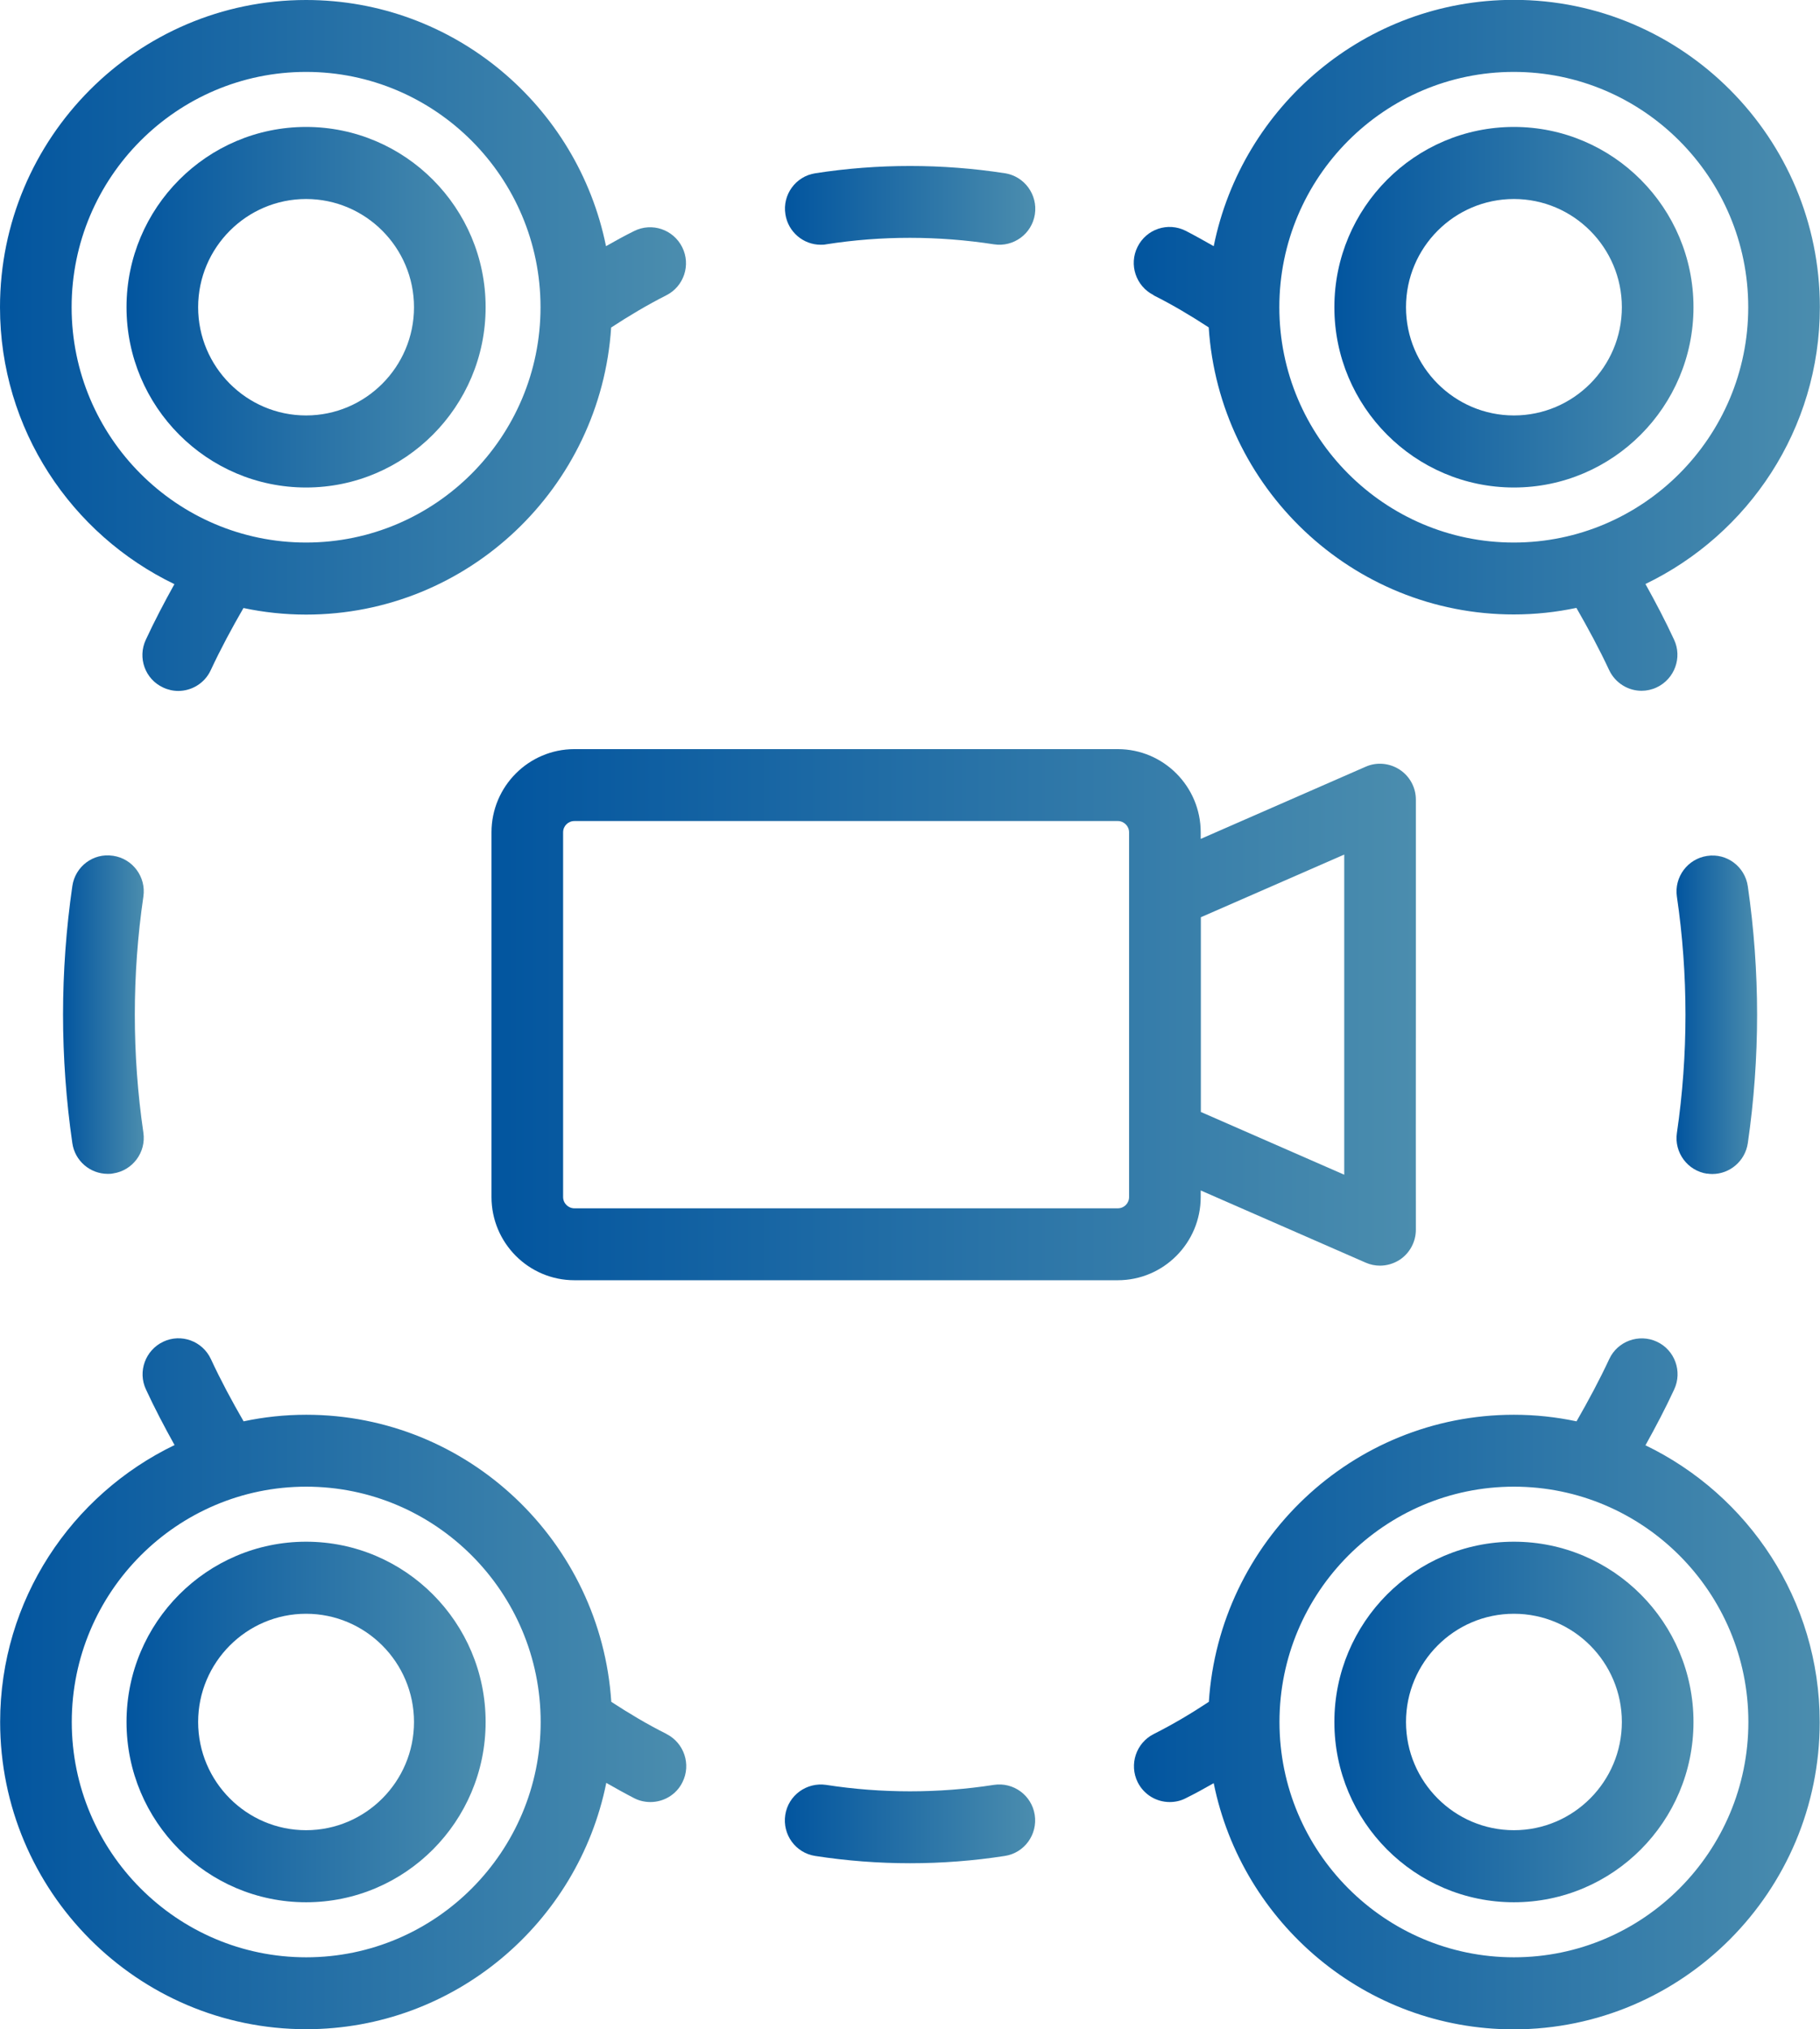 <?xml version="1.0" encoding="UTF-8"?><svg id="Layer_2" xmlns="http://www.w3.org/2000/svg" xmlns:xlink="http://www.w3.org/1999/xlink" viewBox="0 0 127.31 141.94"><defs><style>.cls-1{fill:url(#New_Gradient_Swatch_8);}.cls-2{fill:url(#New_Gradient_Swatch_8-5);}.cls-3{fill:url(#New_Gradient_Swatch_8-7);}.cls-4{fill:url(#New_Gradient_Swatch_8-4);}.cls-5{fill:url(#New_Gradient_Swatch_8-2);}.cls-6{fill:url(#New_Gradient_Swatch_8-3);}.cls-7{fill:url(#New_Gradient_Swatch_8-9);}.cls-8{fill:url(#New_Gradient_Swatch_8-6);}.cls-9{fill:url(#New_Gradient_Swatch_8-13);}.cls-10{fill:url(#New_Gradient_Swatch_8-10);}.cls-11{fill:url(#New_Gradient_Swatch_8-11);}.cls-12{fill:url(#New_Gradient_Swatch_8-8);}.cls-13{fill:url(#New_Gradient_Swatch_8-12);}</style><linearGradient id="New_Gradient_Swatch_8" x1="34.38" y1="70.97" x2="99.04" y2="70.97" gradientUnits="userSpaceOnUse"><stop offset="0" stop-color="#02559f"/><stop offset="1" stop-color="#4b8dae"/></linearGradient><linearGradient id="New_Gradient_Swatch_8-2" x1="0" y1="24.17" x2="47.99" y2="24.17" xlink:href="#New_Gradient_Swatch_8"/><linearGradient id="New_Gradient_Swatch_8-3" x1="93.34" y1="21.49" x2="118.46" y2="21.49" xlink:href="#New_Gradient_Swatch_8"/><linearGradient id="New_Gradient_Swatch_8-4" x1="8.85" y1="21.49" x2="33.97" y2="21.49" xlink:href="#New_Gradient_Swatch_8"/><linearGradient id="New_Gradient_Swatch_8-5" x1="8.85" y1="120.45" x2="33.97" y2="120.45" xlink:href="#New_Gradient_Swatch_8"/><linearGradient id="New_Gradient_Swatch_8-6" x1="93.34" y1="120.45" x2="118.46" y2="120.45" xlink:href="#New_Gradient_Swatch_8"/><linearGradient id="New_Gradient_Swatch_8-7" x1="79.32" y1="117.77" x2="127.31" y2="117.77" xlink:href="#New_Gradient_Swatch_8"/><linearGradient id="New_Gradient_Swatch_8-8" x1="54.9" y1="14.36" x2="72.42" y2="14.36" xlink:href="#New_Gradient_Swatch_8"/><linearGradient id="New_Gradient_Swatch_8-9" x1="79.32" y1="24.17" x2="127.31" y2="24.17" xlink:href="#New_Gradient_Swatch_8"/><linearGradient id="New_Gradient_Swatch_8-10" x1="54.89" y1="127.58" x2="72.41" y2="127.58" xlink:href="#New_Gradient_Swatch_8"/><linearGradient id="New_Gradient_Swatch_8-11" x1="0" y1="117.77" x2="47.99" y2="117.77" xlink:href="#New_Gradient_Swatch_8"/><linearGradient id="New_Gradient_Swatch_8-12" x1="4.4" y1="70.97" x2="10.04" y2="70.97" xlink:href="#New_Gradient_Swatch_8"/><linearGradient id="New_Gradient_Swatch_8-13" x1="117.27" y1="70.97" x2="122.91" y2="70.97" xlink:href="#New_Gradient_Swatch_8"/></defs><g id="Layer_1-2"><path class="cls-1" d="m83.99,83.73v-.46l11.54,5.05c.32.14.66.21,1,.21.48,0,.96-.14,1.38-.41.71-.47,1.13-1.26,1.13-2.11-.01-3.59,0-9.69,0-15.71,0-5.53,0-10.98,0-14.37,0-.85-.43-1.64-1.14-2.1-.71-.46-1.6-.54-2.37-.2l-11.54,5.05v-.46c0-3.21-2.6-5.82-5.8-5.82h-38.01c-3.2,0-5.8,2.61-5.8,5.82v25.51c0,3.21,2.6,5.82,5.8,5.82h38.01c3.2,0,5.8-2.61,5.8-5.82Zm10.04-23.96c0,3.06,0,6.77,0,10.52,0,4.21,0,8.47,0,11.88l-10.03-4.39v-13.62l10.04-4.39Zm-15.05,23.96c0,.44-.35.79-.79.79h-38.01c-.43,0-.79-.35-.79-.79v-25.51c0-.44.35-.79.79-.79h38.01c.43,0,.79.35.79.79v25.51Z"/><path class="cls-5" d="m12.2,40.86c-.71,1.28-1.39,2.57-2,3.89-.59,1.26-.05,2.76,1.21,3.34.34.16.7.24,1.06.24.94,0,1.85-.54,2.27-1.45.69-1.48,1.47-2.93,2.29-4.35,1.42.3,2.88.46,4.38.46,11.33,0,20.61-8.89,21.34-20.08,1.25-.82,2.53-1.58,3.85-2.25,1.24-.62,1.74-2.13,1.12-3.37-.62-1.24-2.12-1.75-3.36-1.13-.67.33-1.32.69-1.97,1.06C40.41,7.41,31.76,0,21.41,0,9.6,0,0,9.64,0,21.49c0,8.54,5,15.9,12.2,19.37ZM21.41,5.03c9.04,0,16.4,7.38,16.4,16.46s-7.36,16.46-16.4,16.46S5.01,30.57,5.01,21.49,12.37,5.03,21.41,5.03Z"/><path class="cls-6" d="m105.9,34.1c6.92,0,12.56-5.66,12.56-12.61s-5.63-12.61-12.56-12.61-12.56,5.66-12.56,12.61,5.63,12.61,12.56,12.61Zm0-20.18c4.16,0,7.55,3.4,7.55,7.57s-3.39,7.57-7.55,7.57-7.55-3.4-7.55-7.57,3.38-7.57,7.55-7.57Z"/><path class="cls-4" d="m21.41,34.1c6.92,0,12.56-5.66,12.56-12.61s-5.63-12.61-12.56-12.61-12.56,5.66-12.56,12.61,5.63,12.61,12.56,12.61Zm0-20.18c4.16,0,7.55,3.4,7.55,7.57s-3.39,7.57-7.55,7.57-7.55-3.4-7.55-7.57,3.39-7.57,7.55-7.57Z"/><path class="cls-2" d="m21.41,107.84c-6.92,0-12.56,5.65-12.56,12.61s5.63,12.61,12.56,12.61,12.56-5.65,12.56-12.61-5.63-12.61-12.56-12.61Zm0,20.18c-4.16,0-7.55-3.4-7.55-7.57s3.39-7.57,7.55-7.57,7.55,3.4,7.55,7.57-3.39,7.57-7.55,7.57Z"/><path class="cls-8" d="m105.9,107.84c-6.93,0-12.56,5.65-12.56,12.61s5.63,12.61,12.56,12.61,12.56-5.65,12.56-12.61-5.63-12.61-12.56-12.61Zm0,20.18c-4.16,0-7.55-3.4-7.55-7.57s3.38-7.57,7.55-7.57,7.55,3.4,7.55,7.57-3.39,7.57-7.55,7.57Z"/><path class="cls-3" d="m115.11,101.08c.71-1.28,1.39-2.57,2-3.89.59-1.26.04-2.76-1.21-3.34-1.25-.58-2.75-.04-3.33,1.21-.69,1.48-1.47,2.93-2.29,4.36-1.42-.3-2.88-.46-4.38-.46-11.33,0-20.61,8.89-21.34,20.08-1.24.82-2.52,1.58-3.85,2.25-1.24.62-1.74,2.13-1.13,3.37.44.88,1.32,1.39,2.24,1.39.38,0,.76-.08,1.11-.26.67-.33,1.32-.69,1.97-1.06,1.98,9.81,10.64,17.22,20.98,17.22,11.81,0,21.41-9.64,21.41-21.49,0-8.54-5-15.9-12.2-19.37Zm-9.21,35.83c-9.04,0-16.4-7.38-16.4-16.46s7.36-16.46,16.4-16.46,16.4,7.38,16.4,16.46-7.36,16.46-16.4,16.46Z"/><path class="cls-12" d="m57.4,17.12c.13,0,.26,0,.39-.03,3.87-.61,7.86-.6,11.74,0,1.37.21,2.65-.73,2.86-2.1.21-1.37-.73-2.66-2.09-2.87-4.38-.68-8.9-.68-13.27,0-1.37.21-2.31,1.5-2.09,2.87.19,1.24,1.26,2.13,2.47,2.13Z"/><path class="cls-7" d="m80.7,20.66c1.32.66,2.61,1.43,3.85,2.24.73,11.19,10.01,20.08,21.34,20.08,1.5,0,2.97-.16,4.38-.46.82,1.43,1.6,2.87,2.29,4.35.43.91,1.33,1.45,2.27,1.45.35,0,.72-.08,1.06-.24,1.25-.59,1.8-2.09,1.21-3.34-.61-1.32-1.29-2.61-2-3.89,7.2-3.47,12.2-10.83,12.2-19.37,0-11.85-9.6-21.49-21.41-21.49-10.35,0-19.01,7.41-20.99,17.23-.65-.37-1.31-.74-1.97-1.08-1.24-.62-2.74-.12-3.36,1.13-.62,1.24-.11,2.75,1.12,3.37Zm25.19-15.63c9.04,0,16.4,7.38,16.4,16.46s-7.36,16.46-16.4,16.46-16.4-7.38-16.4-16.46,7.36-16.46,16.4-16.46Z"/><path class="cls-10" d="m69.52,124.85c-3.85.6-7.87.6-11.73,0-1.37-.2-2.65.73-2.86,2.1-.21,1.37.72,2.66,2.09,2.87,2.19.34,4.42.51,6.64.51s4.45-.17,6.63-.51c1.37-.21,2.3-1.5,2.09-2.87-.21-1.37-1.49-2.31-2.86-2.1Z"/><path class="cls-11" d="m46.61,121.28c-1.32-.66-2.61-1.43-3.85-2.24-.73-11.19-10.01-20.08-21.34-20.08-1.5,0-2.97.16-4.38.46-.82-1.42-1.6-2.87-2.29-4.36-.59-1.26-2.08-1.8-3.33-1.21-1.25.59-1.8,2.09-1.21,3.34.61,1.32,1.29,2.61,2,3.89-7.2,3.47-12.2,10.83-12.2,19.37,0,11.85,9.6,21.49,21.41,21.49,10.35,0,19.01-7.41,20.99-17.23.65.37,1.31.74,1.97,1.08.36.18.74.26,1.12.26.92,0,1.81-.51,2.24-1.39.62-1.24.11-2.75-1.12-3.37Zm-25.19,15.63c-9.04,0-16.4-7.38-16.4-16.46s7.36-16.46,16.4-16.46,16.4,7.38,16.4,16.46-7.36,16.46-16.4,16.46Z"/><path class="cls-13" d="m7.9,59.86c-1.38-.21-2.64.75-2.84,2.12-.43,2.97-.65,6-.65,8.99s.22,6.03.65,8.99c.18,1.25,1.25,2.15,2.48,2.15.12,0,.24,0,.37-.03,1.37-.2,2.32-1.48,2.12-2.85-.4-2.73-.6-5.51-.6-8.26s.2-5.53.6-8.26c.2-1.37-.75-2.65-2.12-2.85Z"/><path class="cls-9" d="m119.41,82.09c.12.02.25.03.37.03,1.22,0,2.29-.9,2.48-2.15.43-2.97.65-5.99.65-8.99s-.22-6.03-.65-8.99c-.2-1.37-1.47-2.33-2.84-2.12-1.37.2-2.32,1.48-2.12,2.85.4,2.72.6,5.5.6,8.26s-.2,5.54-.6,8.27c-.2,1.37.75,2.65,2.12,2.85Z"/></g></svg>